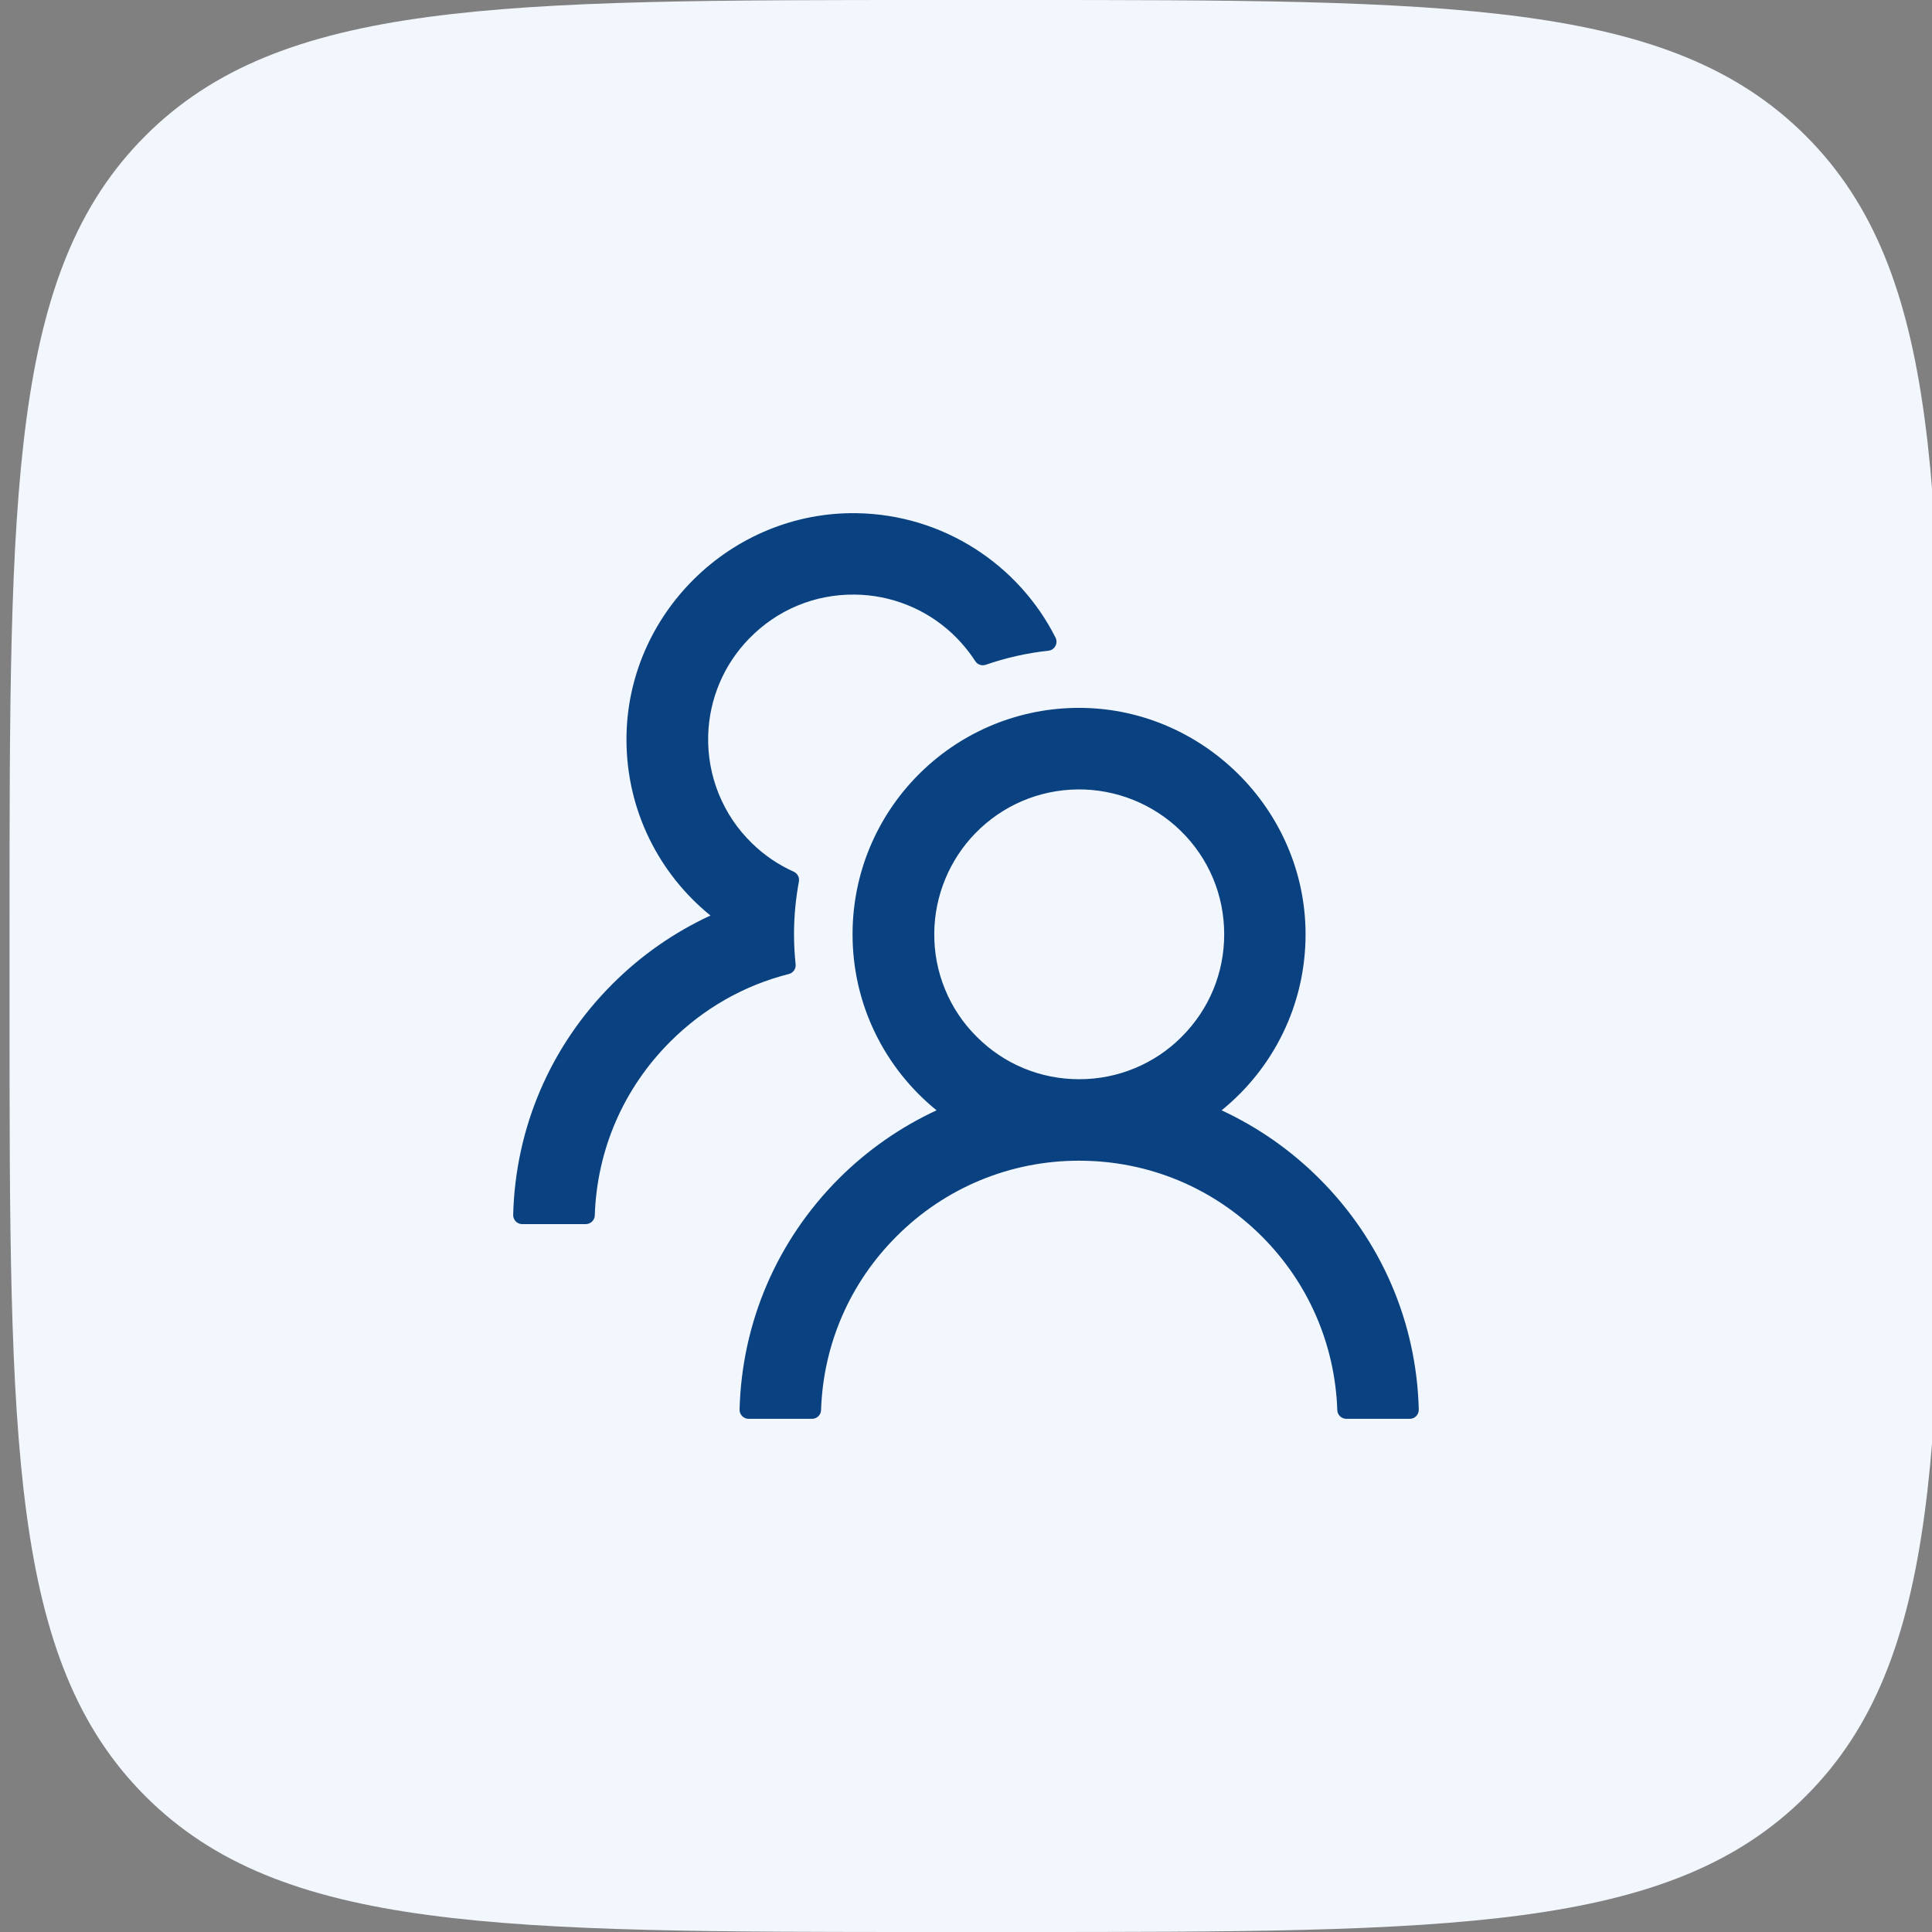 <?xml version="1.0" encoding="UTF-8"?> <svg xmlns="http://www.w3.org/2000/svg" width="50" height="50" viewBox="0 0 50 50" fill="none"><rect x="0" y="0" width="50" height="50" fill="#808080" stroke="none"/><g clip-path="url(#clip0_45_730)"><path d="M0.247 24C0.247 12.686 0.247 7.029 3.762 3.515C7.277 0 12.934 0 24.247 0H26.247C37.561 0 43.218 0 46.733 3.515C50.248 7.029 50.248 12.686 50.248 24V26C50.248 37.314 50.248 42.971 46.733 46.485C43.218 50 37.561 50 26.247 50H24.247C12.934 50 7.277 50 3.762 46.485C0.247 42.971 0.247 37.314 0.247 26V24Z" fill="#F2F7FD"></path><path d="M34.146 30.505C33.413 29.771 32.556 29.172 31.615 28.735C32.942 27.66 33.788 26.02 33.788 24.18C33.788 20.934 31.081 18.271 27.835 18.32C24.639 18.37 22.064 20.975 22.064 24.18C22.064 26.02 22.913 27.66 24.238 28.735C23.296 29.172 22.439 29.771 21.706 30.505C20.107 32.108 19.199 34.223 19.14 36.479C19.139 36.51 19.145 36.541 19.156 36.57C19.168 36.599 19.185 36.626 19.206 36.648C19.228 36.671 19.255 36.688 19.283 36.701C19.312 36.713 19.343 36.719 19.374 36.719H21.015C21.141 36.719 21.246 36.619 21.249 36.493C21.305 34.794 21.994 33.203 23.203 31.996C23.823 31.374 24.559 30.88 25.37 30.544C26.181 30.209 27.051 30.037 27.929 30.039C29.713 30.039 31.392 30.734 32.655 31.996C33.862 33.203 34.55 34.794 34.609 36.493C34.612 36.619 34.717 36.719 34.843 36.719H36.484C36.515 36.719 36.546 36.713 36.575 36.701C36.604 36.688 36.63 36.671 36.652 36.648C36.673 36.626 36.691 36.599 36.702 36.57C36.713 36.541 36.719 36.51 36.718 36.479C36.66 34.223 35.751 32.108 34.146 30.505ZM27.929 27.93C26.927 27.93 25.984 27.54 25.278 26.831C24.923 26.48 24.643 26.06 24.455 25.598C24.266 25.136 24.172 24.641 24.179 24.142C24.188 23.181 24.572 22.252 25.242 21.564C25.946 20.843 26.886 20.442 27.891 20.43C28.884 20.421 29.848 20.808 30.557 21.502C31.284 22.214 31.682 23.166 31.682 24.18C31.682 25.182 31.292 26.122 30.583 26.831C30.235 27.181 29.822 27.458 29.366 27.646C28.911 27.835 28.422 27.931 27.929 27.93ZM20.59 24.953C20.564 24.698 20.549 24.441 20.549 24.18C20.549 23.714 20.593 23.26 20.675 22.818C20.696 22.712 20.64 22.604 20.543 22.56C20.145 22.381 19.779 22.135 19.462 21.824C19.089 21.463 18.796 21.028 18.601 20.546C18.406 20.065 18.313 19.549 18.328 19.029C18.355 18.089 18.733 17.195 19.392 16.522C20.116 15.78 21.088 15.376 22.122 15.388C23.057 15.397 23.959 15.757 24.642 16.396C24.873 16.613 25.073 16.853 25.24 17.111C25.298 17.201 25.412 17.239 25.512 17.204C26.028 17.026 26.573 16.9 27.132 16.841C27.296 16.823 27.39 16.648 27.317 16.501C26.365 14.617 24.419 13.317 22.169 13.281C18.92 13.232 16.213 15.895 16.213 19.138C16.213 20.978 17.06 22.618 18.387 23.694C17.455 24.124 16.597 24.719 15.853 25.463C14.247 27.066 13.339 29.181 13.281 31.44C13.28 31.471 13.285 31.502 13.297 31.531C13.308 31.56 13.325 31.587 13.347 31.609C13.369 31.632 13.395 31.649 13.424 31.662C13.453 31.674 13.484 31.68 13.515 31.68H15.159C15.284 31.68 15.39 31.58 15.393 31.454C15.449 29.755 16.137 28.164 17.347 26.957C18.208 26.096 19.263 25.498 20.414 25.208C20.529 25.179 20.605 25.07 20.59 24.953Z" fill="#0A4281"></path></g><defs><clipPath id="clip0_45_730"><rect width="50" height="50" fill="white"></rect></clipPath></defs></svg> 